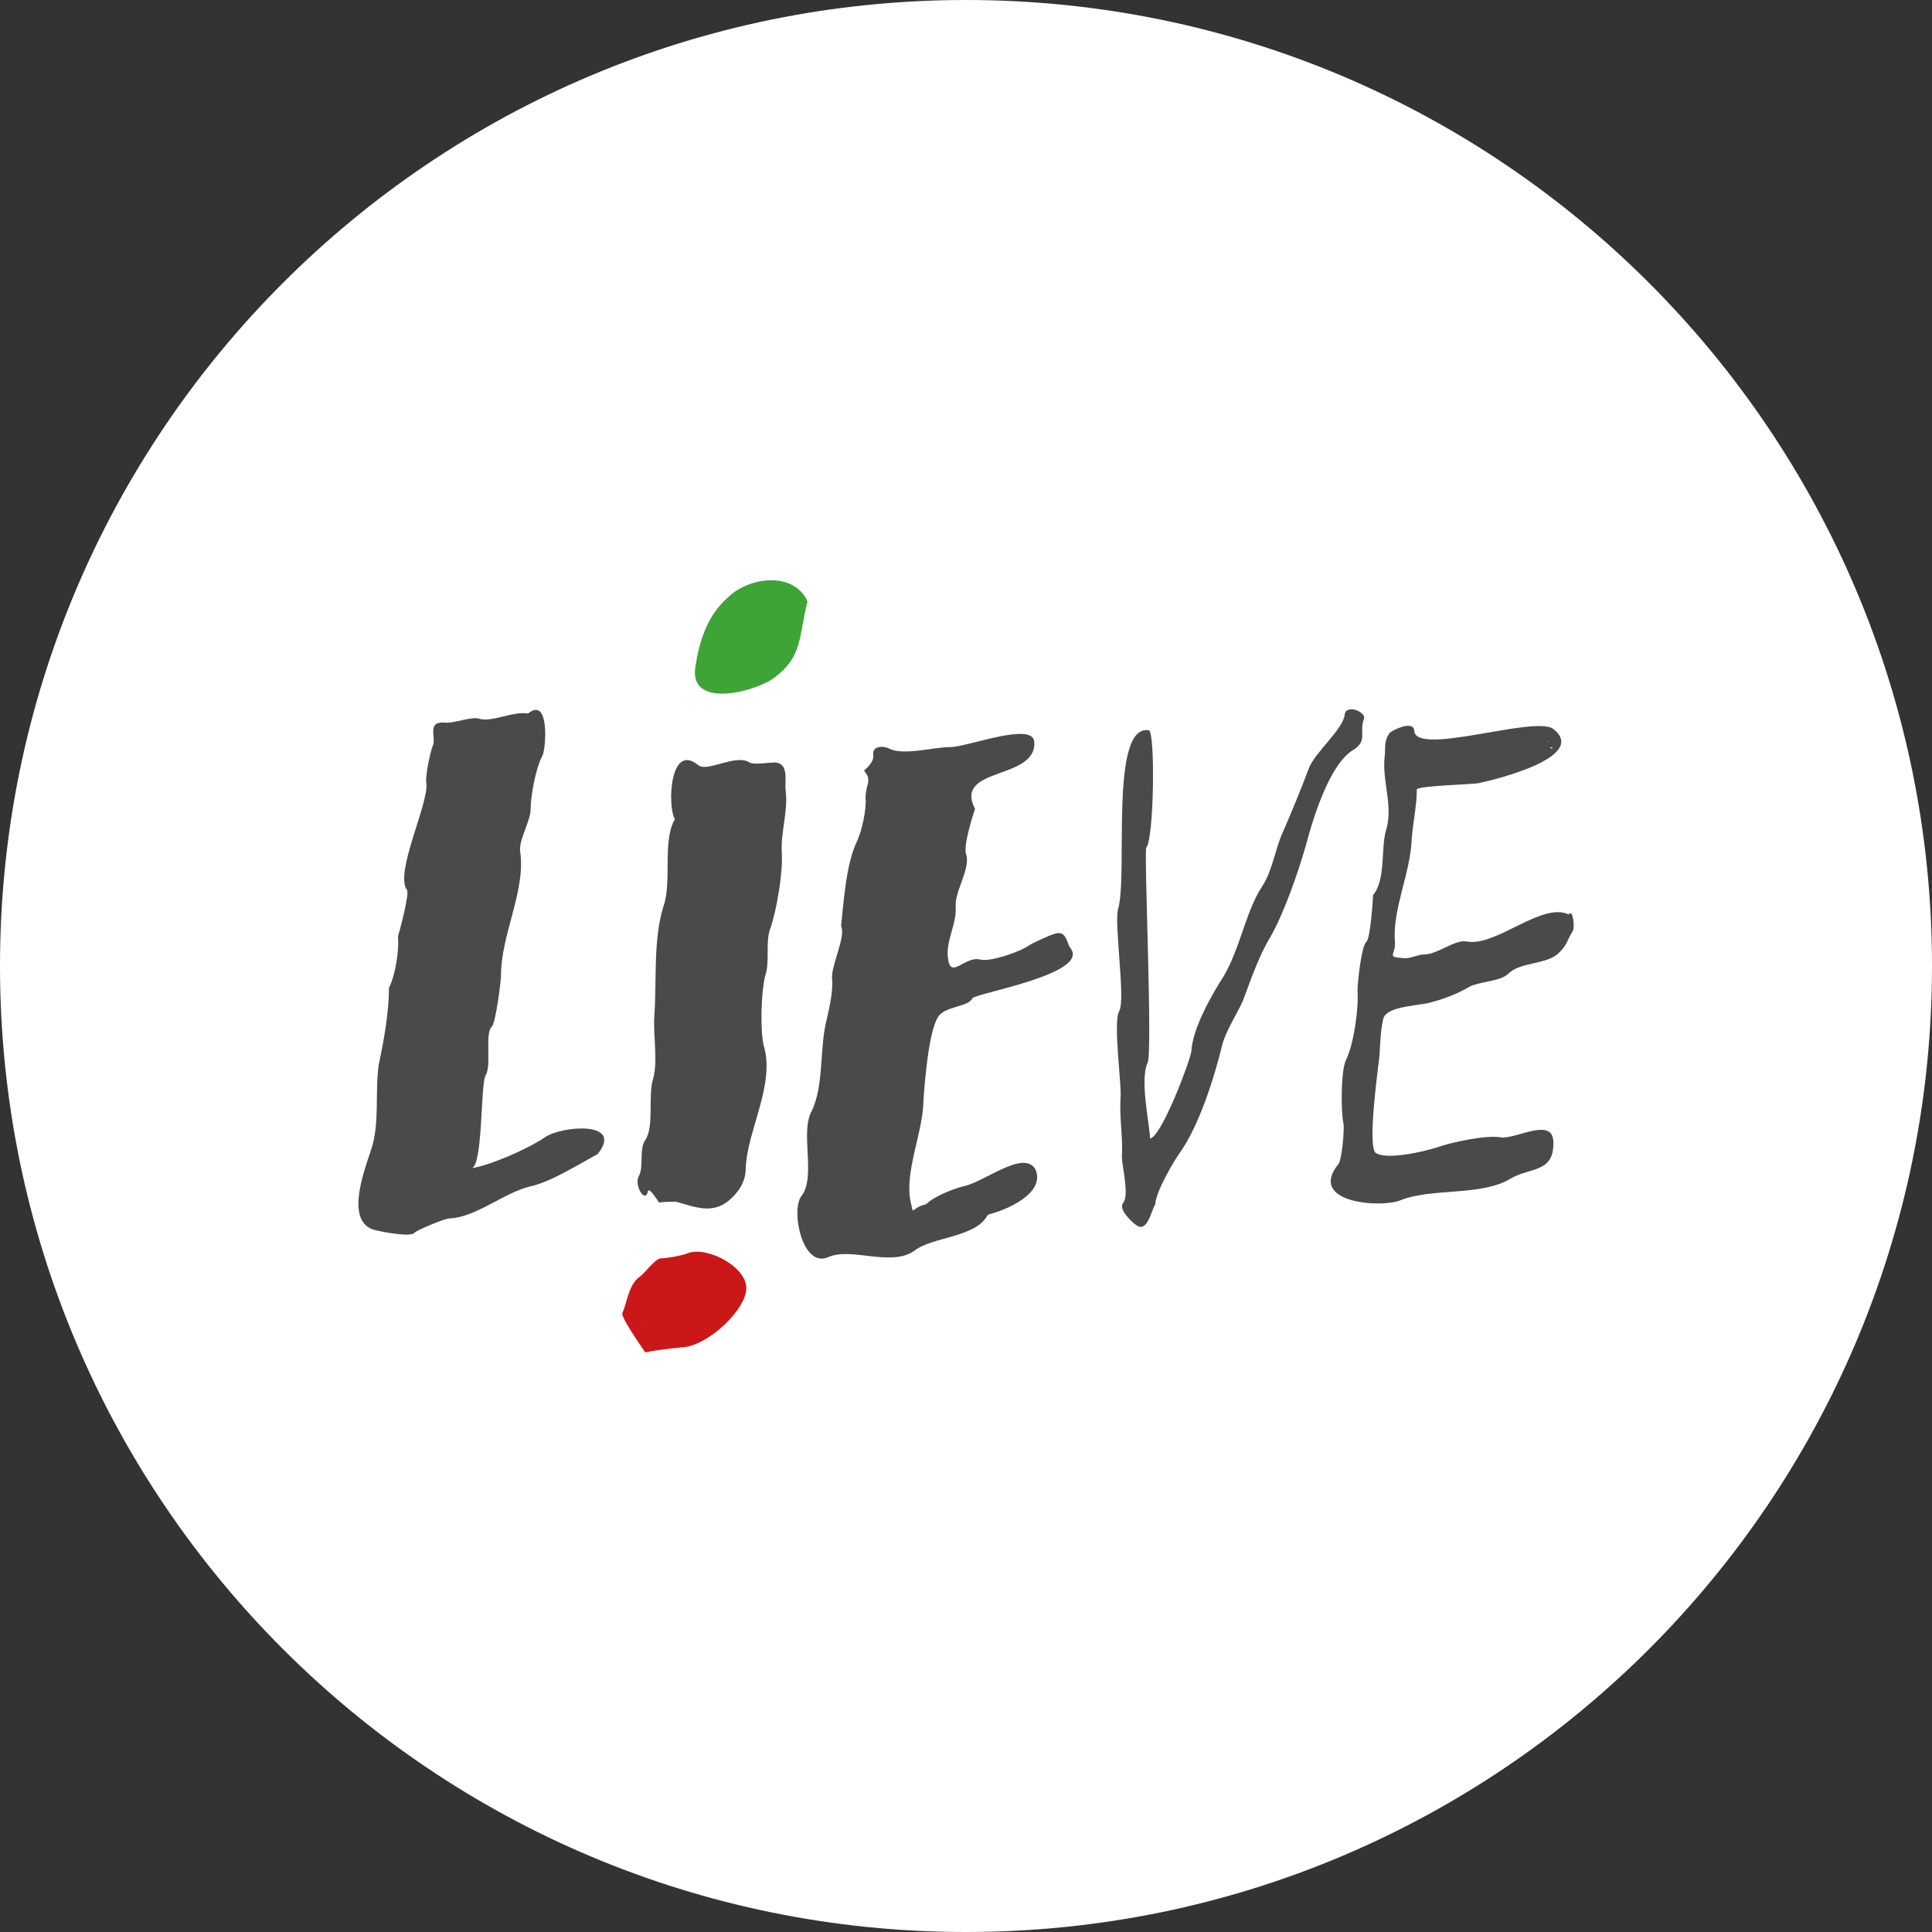 <svg xmlns="http://www.w3.org/2000/svg" xmlns:xlink="http://www.w3.org/1999/xlink" width="150px" height="150px" viewBox="0 0 150 150"><rect x="0" y="0" width="150" height="150" fill="#333333" stroke="none"/><defs><filter id="alpha" x="0%" y="0%" width="100%" height="100%"></filter><mask id="mask0"><g filter="url(#alpha)"><rect x="0" y="0" width="150" height="150" style="fill:rgb(0%,0%,0%);fill-opacity:0.71;stroke:none;"></rect></g></mask><clipPath id="clip2"><path d="M 68 59 L 68.602 59 L 68.602 59.5 L 68 59.5 Z M 68 59 "></path></clipPath><clipPath id="clip1"><rect x="0" y="0" width="150" height="150"></rect></clipPath><g id="surface5" clip-path="url(#clip1)"><g clip-path="url(#clip2)" clip-rule="nonzero"><path style=" stroke:none;fill-rule:nonzero;fill:rgb(100%,100%,100%);fill-opacity:1;" d="M 68.199 59.102 C 68.199 59.102 68.102 59 68.199 59.102 "></path></g></g><mask id="mask1"><g filter="url(#alpha)"><rect x="0" y="0" width="150" height="150" style="fill:rgb(0%,0%,0%);fill-opacity:0.71;stroke:none;"></rect></g></mask><clipPath id="clip4"><path d="M 68 59 L 68.699 59 L 68.699 59.602 L 68 59.602 Z M 68 59 "></path></clipPath><clipPath id="clip3"><rect x="0" y="0" width="150" height="150"></rect></clipPath><g id="surface8" clip-path="url(#clip3)"><g clip-path="url(#clip4)" clip-rule="nonzero"><path style=" stroke:none;fill-rule:nonzero;fill:rgb(100%,100%,100%);fill-opacity:1;" d="M 68.199 59.102 C 68.301 59.102 68.301 59.199 68.199 59.102 C 68.301 59.102 68.199 59.102 68.199 59.102 "></path></g></g></defs><g id="surface1"><path style=" stroke:none;fill-rule:nonzero;fill:rgb(100%,100%,100%);fill-opacity:1;" d="M 150 75 C 150 116.422 116.422 150 75 150 C 33.578 150 0 116.422 0 75 C 0 33.578 33.578 0 75 0 C 116.422 0 150 33.578 150 75 Z M 150 75 "></path><path style=" stroke:none;fill-rule:nonzero;fill:rgb(29.412%,29.02%,29.02%);fill-opacity:1;" d="M 68.199 59.102 C 68.102 59 68.301 59.102 68.199 59.102 C 68.199 59.102 68.301 59.102 68.199 59.102 M 76.699 94.301 C 75.801 96.102 72.398 96 71 97.102 C 69.199 98.398 66.102 96.801 64.301 97.602 C 62.301 98.5 61.398 94 62.199 92.898 C 63.398 91.398 62.102 88 63 86.301 C 64 84.301 63.602 81.301 64.199 79.102 C 64.398 78.199 64.699 76.898 64.602 76 C 64.5 75 65.699 72.699 65.301 71.898 C 65.5 70 65.699 67.102 66.5 65.398 C 66.898 64.602 67.301 62.801 67.199 61.898 C 67.199 61.602 67.301 61.102 67.398 60.801 C 67.5 60.102 67.102 60 67.102 59.801 C 67.102 59.801 67.898 59.199 67.801 58.602 C 67.699 57.898 68.602 57.898 69 58.102 C 70.102 58.699 72.5 58 73.801 58 C 75.102 58 80.199 56 80.301 57.602 C 80.5 60.602 74 59.5 75.699 62.801 C 75.5 63.398 74.801 65.602 75 66.301 C 75.398 67.398 74.102 69.199 74.199 70.398 C 74.301 71.699 73.398 73.102 73.602 74.398 C 73.801 76.102 74.898 74.199 76.102 74.5 C 76.898 74.699 79.199 73.898 79.898 73.398 C 80.199 73.199 81.5 72.602 81.898 72.5 C 82.801 72.199 82.801 73.199 83.102 73.602 C 84.699 75.602 75.801 77.102 75.5 77.5 C 75.199 78.199 73.301 78.102 72.801 79 C 72.102 80.199 71.801 83.898 71.699 85.398 C 71.699 87.801 70.199 91 70.699 93.301 C 71 94.5 70.602 93.801 71.898 93.5 C 72.5 92.898 74 92.301 74.801 92.102 C 76.398 91.801 79.5 89.199 80.398 90.801 C 81.199 92.699 78 94 76.699 94.301 C 76.699 94.398 76.898 94.301 76.699 94.301 "></path><path style=" stroke:none;fill-rule:nonzero;fill:rgb(29.412%,29.02%,29.02%);fill-opacity:1;" d="M 30.199 76.699 C 30.699 75.699 31 73.801 30.898 72.699 C 31 72.398 31.801 69.398 31.602 69.102 C 30.602 67.801 33.301 62.398 33.102 60.801 C 33 60.301 33.398 58.398 33.602 57.898 C 33.898 57.301 33.102 56 34.5 56.102 C 35.199 56.199 36.602 55.602 37.199 55.801 C 38.199 56.102 39.801 55.199 41 55.398 C 42.699 54 42.398 58.199 42.102 58.699 C 41.602 59.602 41.199 61.801 41.199 62.801 C 41.199 63.801 40.199 65.301 40.398 66.199 C 40.801 69.199 38.898 72.602 38.898 75.699 C 38.898 76.199 38.5 79.301 38.199 79.699 C 37.602 80.199 38.199 82.699 37.699 83.5 C 37.301 84.199 37.5 90.602 36.602 90.699 C 38 90.5 41 89.199 42.301 88.301 C 43.602 87.398 48.5 87 46.398 89.602 C 45.102 90.301 42.699 91.801 41.199 92.102 C 39.102 92.602 37 94.5 34.898 94.602 C 34.5 94.602 32.398 95.5 32.199 95.699 C 31.898 96.102 29.5 95.602 29.102 95.5 C 26.801 94.898 28.199 91.102 28.801 89.301 C 29.5 87.301 29.102 84.801 29.398 82.699 C 29.801 80.801 30.199 78.602 30.199 76.699 C 30.199 76.602 30.199 76.898 30.199 76.699 "></path><path style=" stroke:none;fill-rule:nonzero;fill:rgb(29.412%,29.02%,29.02%);fill-opacity:1;" d="M 52.398 63.602 C 51.801 62.602 52 57.602 54.199 59.398 C 54.898 60 57.102 58.5 58.199 59.199 C 58.5 59.398 59.699 59.199 60.199 59.199 C 61.301 59.301 60.898 60.699 61 61.398 C 61.199 63 60.602 64.602 60.699 66.199 C 60.801 67.699 60.301 70.699 59.801 72.102 C 59.398 73.199 59.801 74.699 59.398 75.801 C 59.102 77 59 80 59.301 81.199 C 60.199 84.199 58 87.801 57.898 90.699 C 57.898 91.801 57.301 92.602 56.602 93.199 C 55.301 94.301 53.898 93.699 52.5 93.301 C 52.301 93.301 51.102 93.301 51.199 93.398 C 51.102 93.301 50.398 92.102 50.301 92.5 C 50.102 93.5 49.199 92 49.602 91.301 C 50 90.602 49.602 89.199 50.102 88.5 C 50.801 87.5 50.301 85 50.699 83.801 C 51.102 82.398 50.699 80.398 50.801 78.898 C 51 76.199 50.699 73 51.5 70.398 C 52.199 68.5 51.398 65.301 52.398 63.602 "></path><path style=" stroke:none;fill-rule:nonzero;fill:rgb(29.412%,29.02%,29.02%);fill-opacity:1;" d="M 120.102 57.602 C 120.199 57.602 120.301 57.398 120.102 57.602 C 120.102 57.602 120.102 57.5 120.102 57.602 M 120.398 58.102 C 120.801 58.102 120.199 57.898 120.398 58.102 C 120.5 58.102 120.398 58.102 120.398 58.102 M 121.801 71 C 122.102 70.5 122.301 72 122.102 72.301 C 121.602 73.102 121.699 73.398 120.898 74.102 C 119.898 74.898 118 74.699 117.102 75.602 C 116.5 76.199 114.898 76.199 114.102 76.602 C 113.102 77.199 112 77.602 110.801 77.898 C 109.699 78.102 107.602 78.199 107.398 79.102 C 107.102 80.301 107.199 81.602 107 82.801 C 106.898 83.699 106.199 89 106.801 89.5 C 107.602 90.102 110.602 89.398 111.5 89.102 C 112.602 88.699 115.398 88.102 116.5 88.301 C 117.602 88.5 120.5 86.699 120.602 88.602 C 120.699 91.102 118.801 90.602 117.301 91.5 C 115 92.898 111.199 92.199 108.699 93.199 C 107.199 93.801 101.5 93.398 103.898 90.398 C 104.199 90.102 104.398 87.5 104.301 87.199 C 104.102 86.301 104.102 83.102 104.5 82.301 C 105.102 81.102 105.5 78.301 105.398 76.898 C 105.398 76.301 105.699 73.398 106.102 73.102 C 106.398 72.801 106.602 69.801 106.602 69.5 C 107.602 68.301 107.199 65.898 107.602 64.5 C 108.199 62.602 107.301 60.699 107.5 58.801 C 107.602 58 107.398 57.602 107.898 56.898 C 108.102 56.699 109.699 55.898 109.801 56.699 C 109.801 58.801 119.199 55.5 120.602 56.602 C 123.398 58.801 115.801 60.602 114.801 60.801 C 114.5 60.898 110 61 110 61.301 C 110 62.602 109.699 63.801 109.602 65.199 C 109.5 67.801 108.102 70.602 108.301 73.102 C 108.398 74.199 107.5 74.301 109.102 74.398 C 109.602 74.398 110.102 74.102 110.602 74.102 C 111.602 74.102 113 72.898 113.898 73.102 C 116.199 73.5 119.699 70 121.801 71 C 121.898 71 121.801 71 121.801 71 "></path><path style=" stroke:none;fill-rule:nonzero;fill:rgb(29.412%,29.02%,29.02%);fill-opacity:1;" d="M 89.102 82.5 C 88.5 83.801 89.199 87 89.301 88.398 C 90.199 88.199 92.398 82.398 92.5 81.602 C 92.602 79.801 94.102 77.199 95 75.801 C 96.301 73.602 96.699 70.801 98 68.801 C 98.801 67.602 99 65.898 99.602 64.602 C 100.301 63 101 61.301 101.602 59.699 C 102 58.5 104.301 56.602 104.398 55.5 C 104.5 54.602 106.102 55.301 105.898 55.801 C 105.5 56.898 106.199 57.5 105.102 58.199 C 103.199 59.301 101.898 63.699 101.398 65.602 C 100.801 67.699 99.699 70.898 98.602 72.801 C 97.699 74.301 97.102 76.102 96.5 77.699 C 96 78.801 95.199 80 94.898 81.102 C 94.301 83.602 93.102 87.398 91.602 89.5 C 91.102 90.199 89.699 92.602 89.699 93.5 C 89.398 93.898 89.102 95.801 88.199 95.102 C 87.898 94.898 86.801 93.898 87.199 93.398 C 87.699 92.801 87.102 90.5 87.102 89.801 C 87.199 88.301 86.898 86.801 87 85.199 C 87.102 84.301 86.398 79.301 86.898 78.5 C 87.398 77.602 86.5 71.801 86.801 70.602 C 87.602 68 86.102 56.199 89.199 56.699 C 89.699 56.801 89.602 65.102 89 65.801 C 88.801 65.898 89.5 81.699 89.102 82.5 "></path><path style=" stroke:none;fill-rule:nonzero;fill:rgb(23.922%,64.314%,20.784%);fill-opacity:1;" d="M 62.699 46.699 C 62 49.301 62.398 51 60 52.699 C 58.602 53.699 53.398 55.102 54 51.699 C 54.301 49.801 54.898 47.801 56.5 46.398 C 58.102 44.801 61.602 44.301 62.699 46.699 C 62.602 46.898 62.5 46.5 62.699 46.699 "></path><path style=" stroke:none;fill-rule:nonzero;fill:rgb(80%,9.02%,9.804%);fill-opacity:1;" d="M 50.301 103 C 50.398 102.699 50.199 103.199 50.301 103 C 50.398 103 50.301 103 50.301 103 M 48.301 102 C 48.699 101.102 48.801 99.699 49.699 99.102 C 50 98.898 50.898 97.699 51.301 97.699 C 51.699 97.699 52.898 97.5 53.398 97.301 C 54.898 96.699 58.398 98.5 57.898 100.398 C 57.5 102.102 54.801 104.5 53 104.602 C 52.102 104.699 51 104.801 50.102 105 C 50.102 105 48.398 102.602 48.301 102 C 48.398 101.801 48.301 102 48.301 102 "></path><use xlink:href="#surface5" mask="url(#mask0)"></use><use xlink:href="#surface8" mask="url(#mask1)"></use></g></svg>